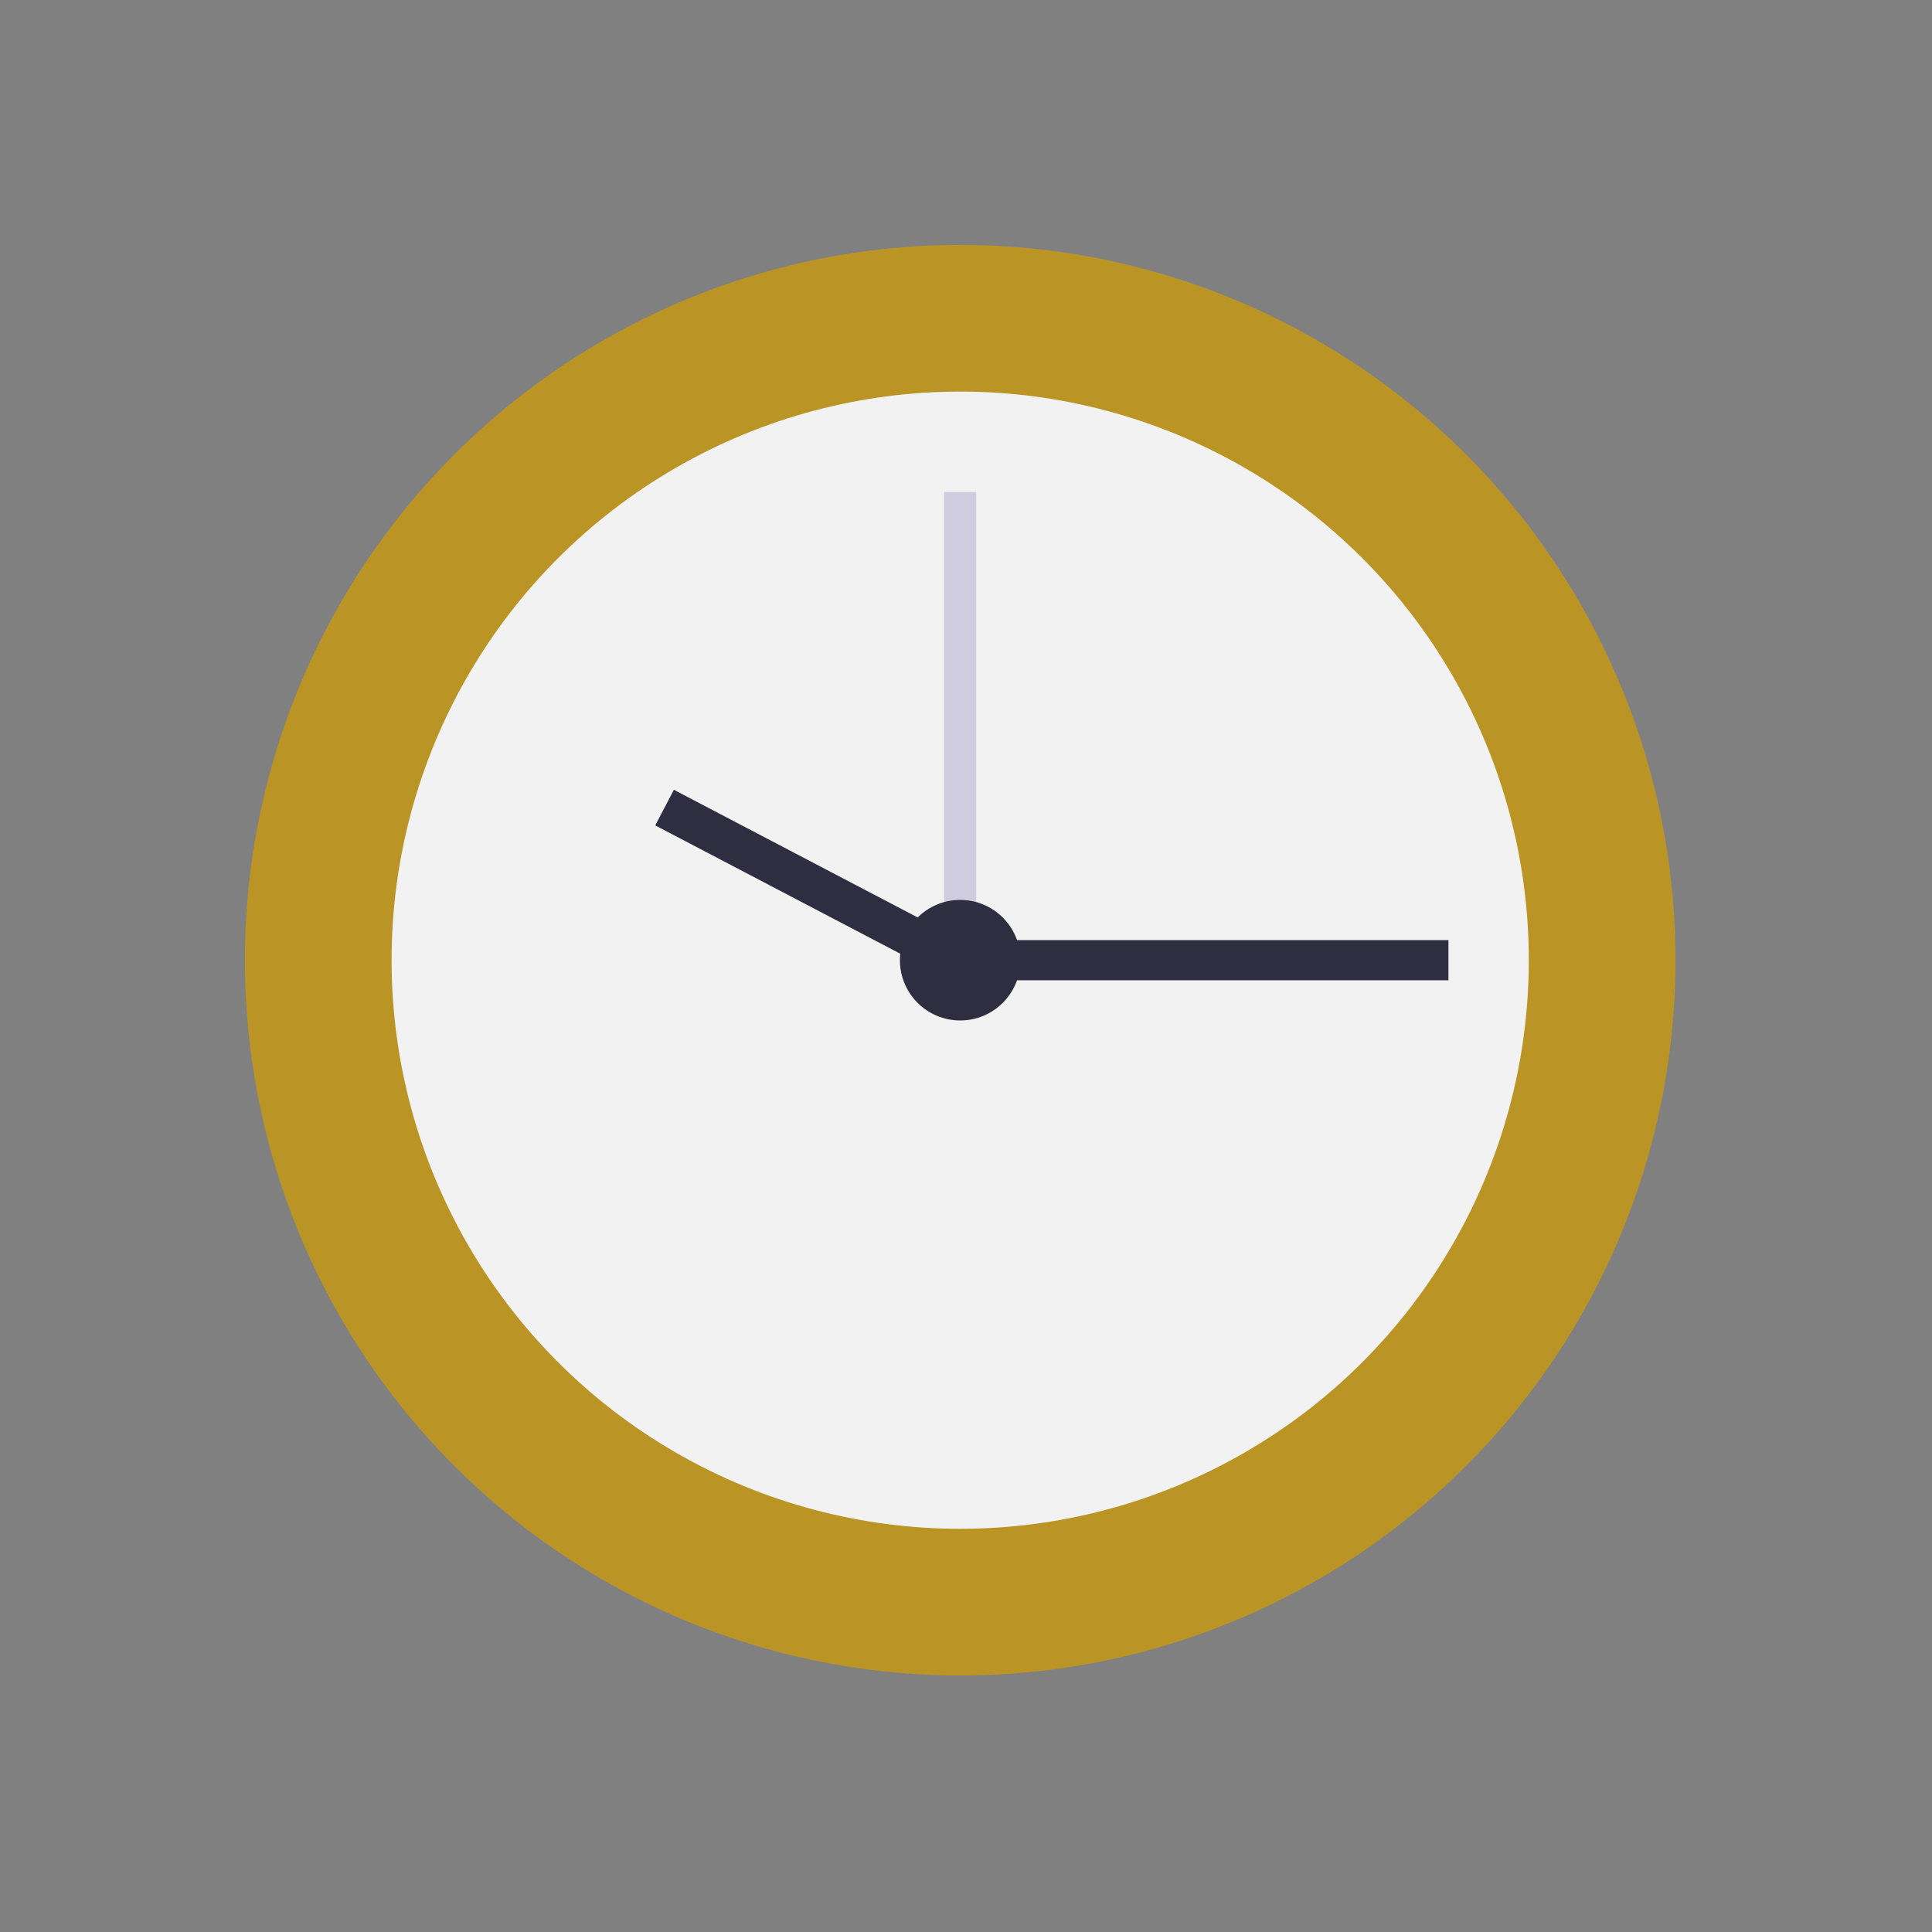 <svg xmlns="http://www.w3.org/2000/svg" xmlns:xlink="http://www.w3.org/1999/xlink" width="142px" height="142px" viewBox="0 0 142 142" transform="rotate(0) scale(1, 1)">
    <rect x="0" y="0" width="142" height="142" fill="#808080" stroke="none"/>
    <defs>
        <path id="prefix__a" d="M0 0H142V142H0z"/>
    </defs>
    <g fill="none" fill-rule="evenodd">
        <mask id="prefix__b" fill="#ffffff">
            <use xlink:href="#prefix__a"/>
        </mask>
        <g fill-rule="nonzero" mask="url(#prefix__b)">
            <g transform="translate(18 18)">
                <circle cx="52.573" cy="52.573" r="52.573" fill="#bb9426"/>
                <circle cx="52.573" cy="52.573" r="41.792" fill="#f2f2f2"/>
                <path fill="#cfccdf" d="M51.391 18.164H53.754V55.083H51.391z"/>
                <path fill="#2f2e40" d="M55.083 51.096H88.458V54.05H55.083z"/>
                <path fill="#2f2e40" d="M29.492 45.379H53.197V48.333H29.492z" transform="rotate(27.64 41.345 46.856)"/>
                <circle cx="52.573" cy="52.573" r="4.43" fill="#2f2e40"/>
            </g>
        </g>
    </g>
</svg>